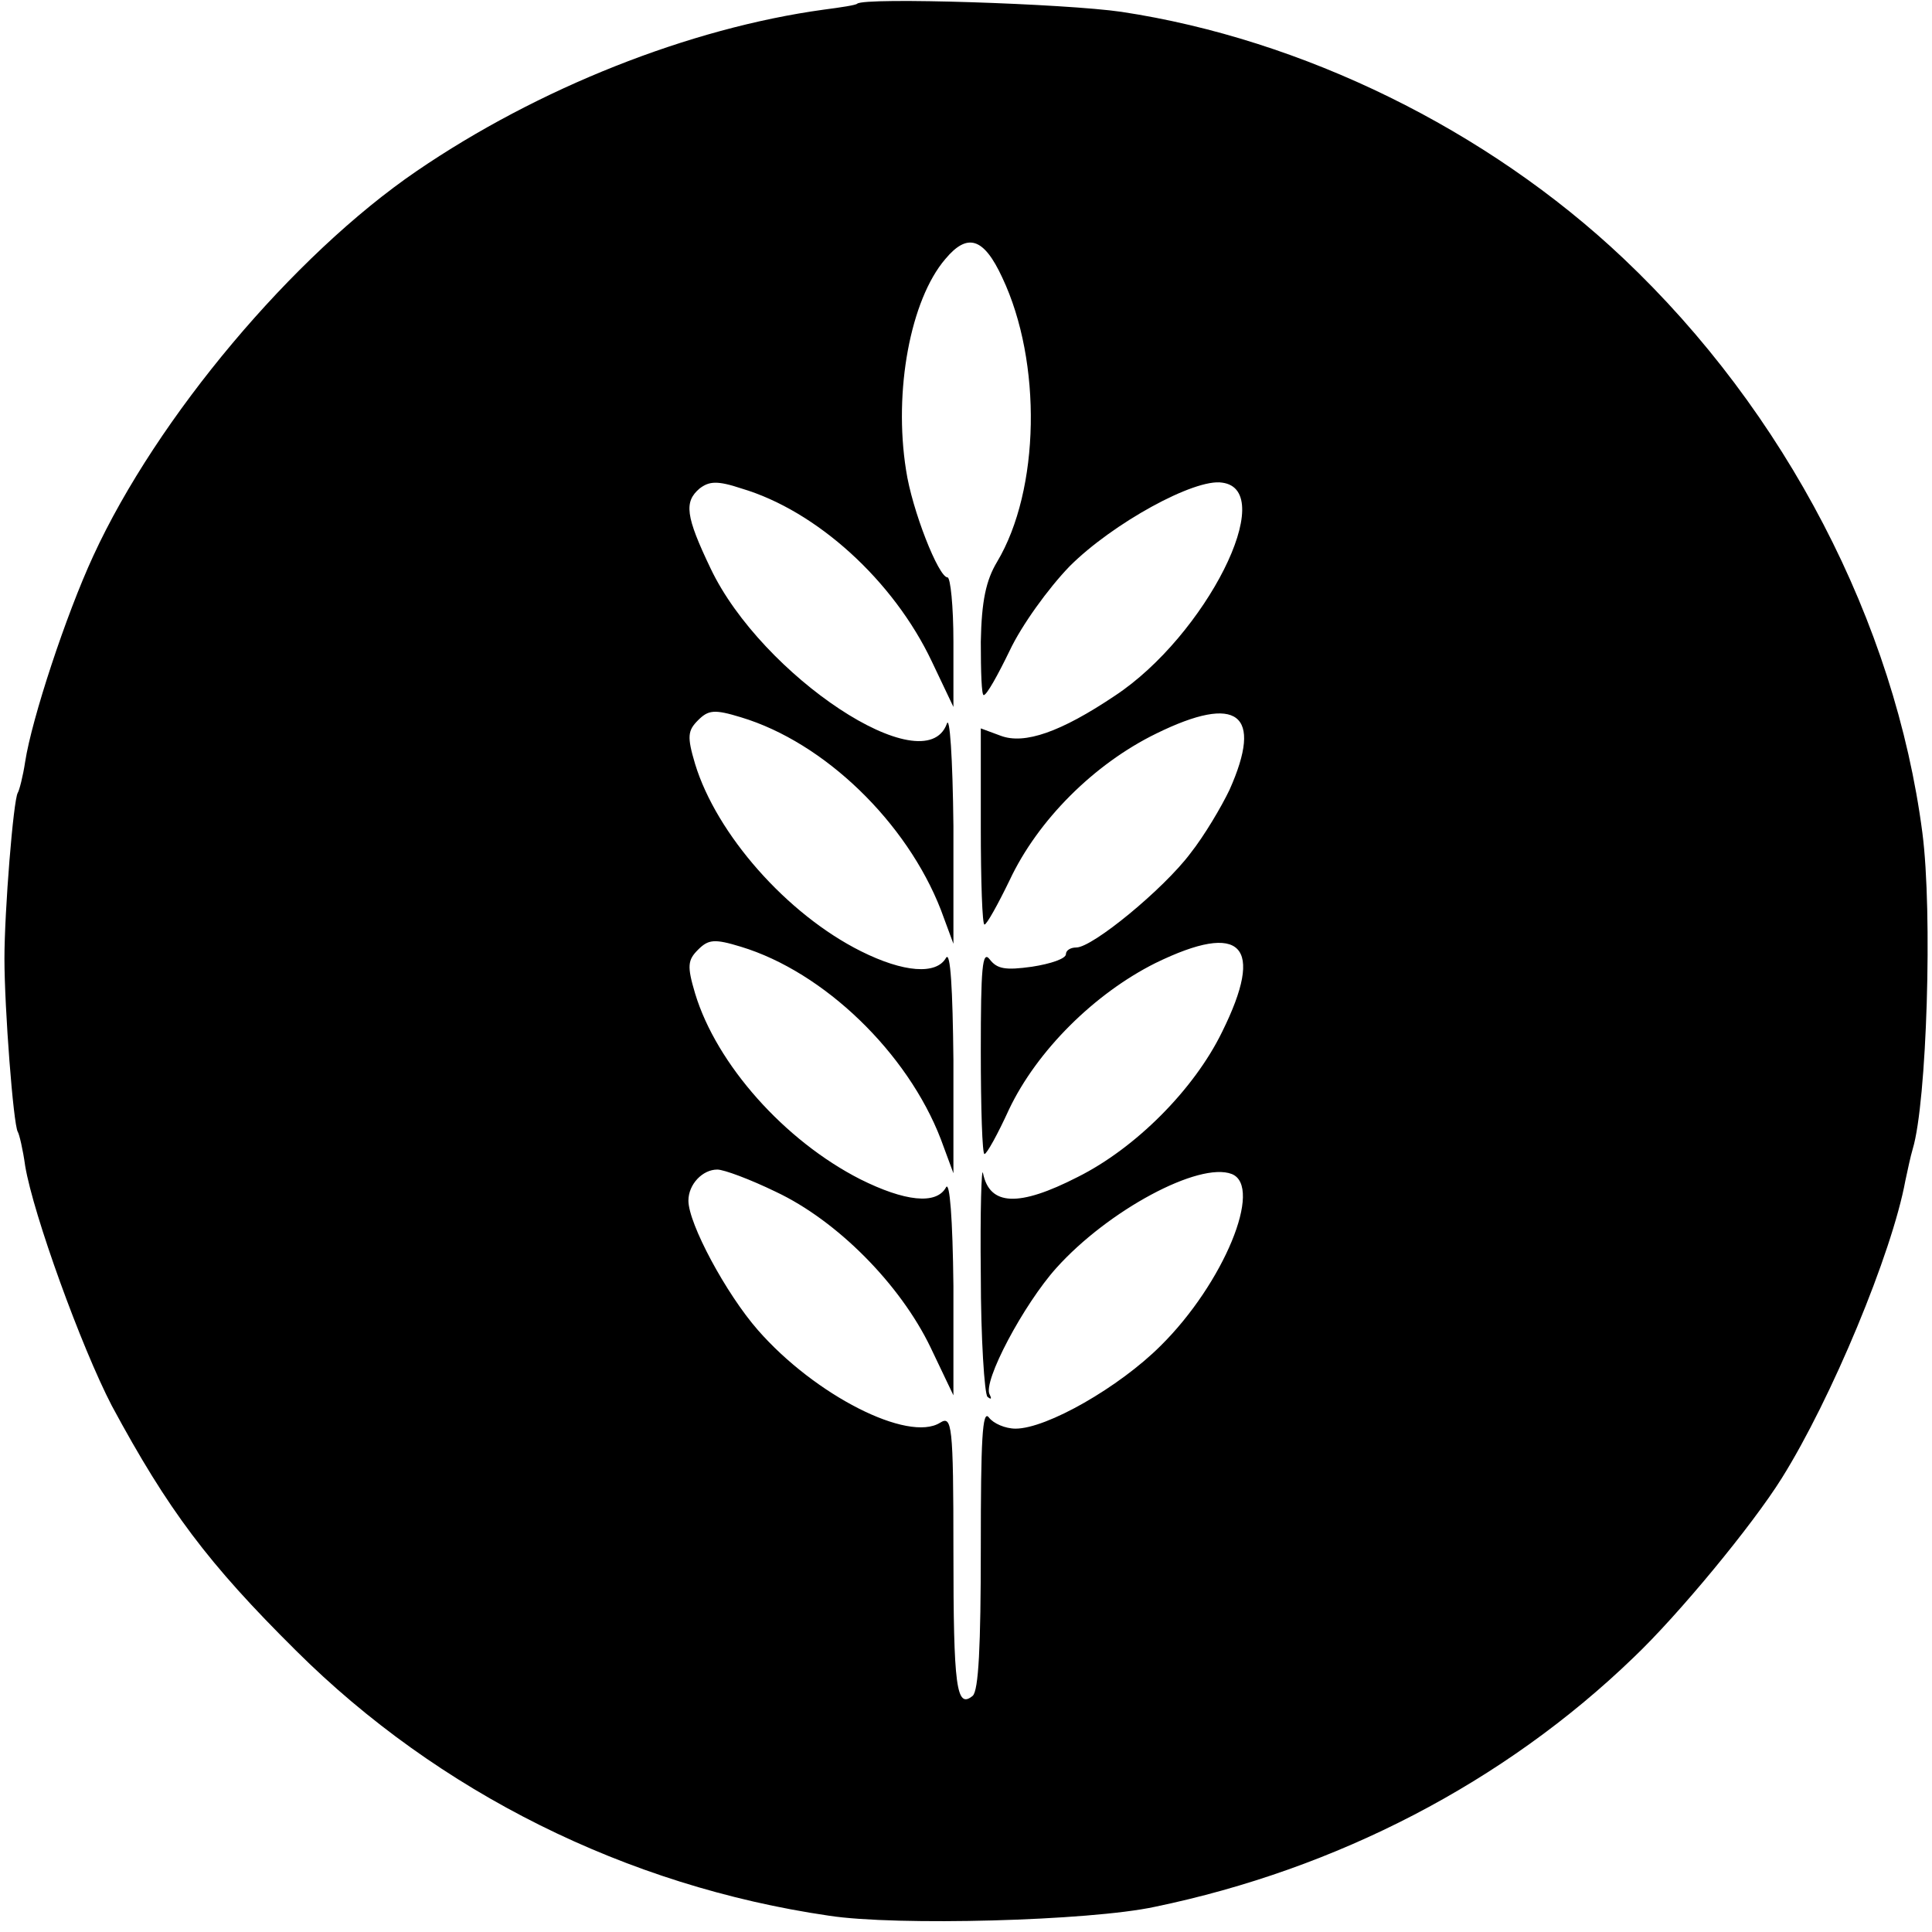 <?xml version="1.0" standalone="no"?>
<!DOCTYPE svg PUBLIC "-//W3C//DTD SVG 20010904//EN"
 "http://www.w3.org/TR/2001/REC-SVG-20010904/DTD/svg10.dtd">
<svg version="1.0" xmlns="http://www.w3.org/2000/svg"
 width="261pt" height="261pt" viewBox="0 0 261 261"
 preserveAspectRatio="xMidYMid meet">
<g transform="translate(0,261) scale(0.1,-0.1)"
fill="#000000" stroke="none">
<path d="M1158 2605 c-2 -2 -22 -5 -45 -8 -182 -25 -386 -106 -550 -218 -167
-114 -351 -333 -437 -520 -37 -80 -83 -220 -92 -278 -3 -20 -8 -39 -10 -42 -6
-10 -18 -160 -18 -224 0 -67 12 -224 18 -234 2 -3 7 -24 10 -46 11 -66 76
-245 117 -324 76 -141 130 -213 249 -331 192 -191 446 -318 720 -358 91 -14
352 -7 440 12 246 51 472 168 647 337 60 57 160 178 200 242 67 107 149 304
167 402 3 14 7 33 10 43 19 63 27 319 13 427 -37 284 -185 569 -404 776 -184
174 -433 296 -678 333 -75 11 -347 20 -357 11z m196 -370 c54 -114 51 -287 -7
-384 -15 -25 -21 -53 -22 -108 0 -40 1 -73 4 -72 4 0 19 27 35 60 16 34 52 84
81 114 58 58 169 119 206 113 77 -10 -22 -207 -145 -288 -73 -49 -122 -66
-154 -54 l-27 10 0 -133 c0 -73 2 -133 5 -132 3 0 18 27 34 60 38 81 114 157
198 198 110 54 145 27 99 -76 -11 -23 -34 -62 -53 -86 -36 -48 -132 -127 -154
-127 -8 0 -14 -4 -14 -9 0 -6 -20 -13 -46 -17 -36 -5 -47 -3 -57 10 -10 13
-12 -12 -12 -124 0 -77 2 -140 5 -139 3 0 18 27 33 60 38 80 116 157 198 198
117 57 148 24 90 -93 -38 -78 -117 -157 -195 -196 -80 -41 -119 -39 -128 5 -2
11 -4 -51 -3 -137 0 -86 5 -161 9 -165 5 -4 6 -3 3 3 -10 17 46 122 90 171 70
78 193 144 237 127 43 -17 -11 -148 -96 -232 -56 -56 -154 -112 -196 -112 -14
0 -30 7 -36 15 -9 12 -11 -31 -11 -175 0 -135 -3 -194 -11 -201 -22 -18 -26
11 -26 196 0 171 -2 183 -18 173 -43 -27 -169 37 -246 125 -43 49 -94 144 -94
175 0 22 19 42 39 42 9 0 44 -13 79 -30 83 -39 168 -125 209 -210 l31 -65 0
148 c-1 91 -5 142 -10 133 -13 -24 -56 -19 -116 11 -102 52 -194 155 -223 251
-11 37 -10 45 4 59 14 14 22 15 58 4 112 -34 225 -143 270 -260 l17 -46 0 153
c-1 96 -4 148 -10 138 -13 -23 -57 -20 -115 9 -100 50 -195 158 -224 253 -11
37 -10 45 4 59 14 14 22 15 58 4 113 -34 224 -142 270 -260 l17 -46 0 159 c-1
93 -5 151 -9 138 -30 -81 -250 65 -319 210 -34 71 -36 90 -15 108 13 10 24 11
57 0 101 -30 205 -124 257 -234 l29 -61 0 88 c0 48 -4 87 -8 87 -12 0 -48 91
-56 145 -17 107 6 230 53 285 30 36 52 29 77 -25z"/>
</g>
</svg>
